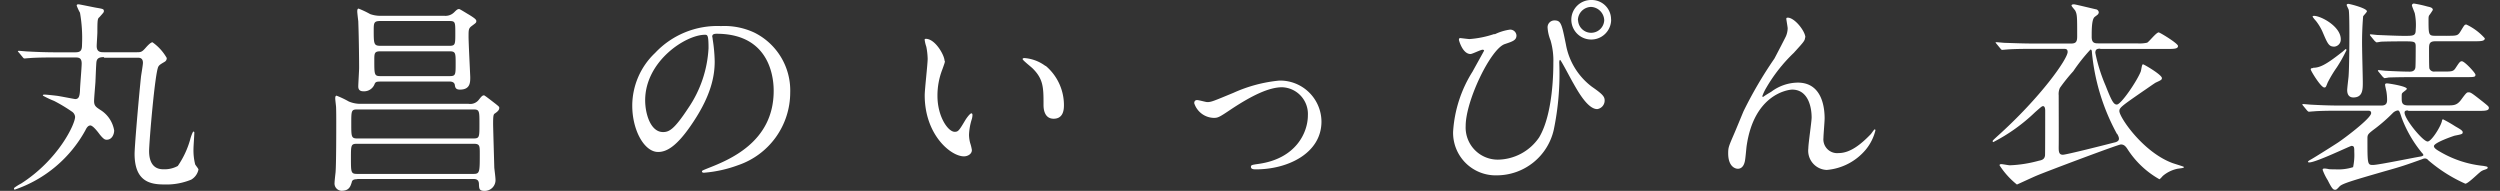 <svg xmlns="http://www.w3.org/2000/svg" width="296.28" height="22.62" viewBox="0 0 296.28 22.62"><rect x="0" y="0" width="296.28" height="22.62" fill="#333333" stroke="none"/><g transform="translate(0 -0.02)"><path d="M12.33,6.79c-.51,0-.84.1-.9.57-.04.22-.1,2.04-.12,2.39-.02.33-.16,1.92-.16,2.24,0,.57.22.71.75,1.06a3.547,3.547,0,0,1,1.63,2.43c0,.47-.27,1.1-.88,1.1-.2,0-.35-.04-.82-.61-.24-.33-.82-1.08-1.12-1.08-.27,0-.45.27-.59.57a15.112,15.112,0,0,1-8.36,7.03.09.09,0,0,1-.1-.1.169.169,0,0,1,.04-.12,6.249,6.249,0,0,1,.82-.51c4.41-2.83,6.38-7.03,6.38-7.89a.825.825,0,0,0-.39-.63,18.74,18.74,0,0,0-2.1-1.26,10.6,10.6,0,0,1-1.33-.63c0-.12.12-.12.16-.12.29,0,1.14.1,1.49.14.33.04,2.1.39,2.18.39.41,0,.53-.29.57-1.02,0-.47.2-2.69.2-3.2,0-.71-.39-.71-.82-.71H6.51c-.59,0-2.22,0-3.08.08-.08,0-.45.04-.51.04-.1,0-.14-.04-.22-.14l-.47-.57a.421.421,0,0,1-.12-.16.513.513,0,0,1,.1-.04c.14,0,.9.08,1.08.08.71.04,1.96.1,3.35.1H8.88c.61,0,.84-.14.84-.9a17.318,17.318,0,0,0-.24-3.79A5.854,5.854,0,0,1,9.09.69c0-.15.12-.16.22-.16s1.86.37,2.12.41c.82.14.88.16.88.41,0,.12-.04.16-.53.71-.2.16-.24.24-.24,1.79,0,.24-.08,1.39-.08,1.63,0,.73.49.73.84.73h3.92c.49,0,.61-.02,1.1-.59.04-.04.51-.59.75-.59a5.736,5.736,0,0,1,1.69,1.86.482.482,0,0,1-.24.45c-.49.29-.63.37-.75.57-.41.71-1.1,9.03-1.1,10.01,0,1.26.47,2.16,1.67,2.16a3.314,3.314,0,0,0,1.73-.39,10.53,10.53,0,0,0,1.47-3.14c.04-.2.29-.94.39-.94a.112.112,0,0,1,.1.12c0,.26-.1,1.61-.1,1.94a6.806,6.806,0,0,0,.2,1.83c.04.1.39.51.39.61a1.8,1.8,0,0,1-.86,1.2,7.746,7.746,0,0,1-3.24.57c-1.67,0-3.47-.39-3.47-3.63,0-.75.39-5.52.75-9.05.02-.24.24-1.47.24-1.73,0-.61-.41-.61-.65-.61H12.35l-.04-.06Z" fill="#fff"/><path d="M42.34,21.26c-.22,0-.59,0-.65.35-.16.53-.33,1.02-1.22,1.02a.864.864,0,0,1-.82-.96c0-.2.1-1.06.12-1.24.08-1.02.08-4.91.08-5.87,0-.51,0-1.3-.02-1.81,0-.14-.1-.88-.1-1.06,0-.1,0-.33.16-.33a11.107,11.107,0,0,1,1.45.69,3.515,3.515,0,0,0,1.55.27H55.5a1.282,1.282,0,0,0,1.24-.47c.35-.45.45-.53.63-.53.08,0,1.14.84,1.33.98.41.33.47.37.47.51,0,.27-.24.47-.57.69-.14.12-.16.41-.16,1.24,0,.33.14,5.06.14,5.16.02.2.14,1.14.14,1.35a1.273,1.273,0,0,1-1.31,1.39c-.63,0-.63-.27-.65-.84s-.45-.57-.73-.57H42.34v.04Zm13.79-.63c.73,0,.73-.24.73-2.39,0-.94,0-1.18-.71-1.18H42.32c-.73,0-.73.16-.73,1.71,0,1.67,0,1.86.73,1.86ZM42.34,12.99c-.71,0-.71.16-.71,1.69s0,1.75.71,1.75H56.11c.71,0,.71-.16.71-1.71s0-1.73-.71-1.73Zm2.65-3.3c-.35,0-.51.04-.61.33a1.333,1.333,0,0,1-1.31.82c-.51,0-.61-.29-.61-.57,0-.33.1-1.88.1-2.22,0-.75-.02-3.34-.1-5.52-.02-.16-.12-.98-.12-1.14,0-.12,0-.35.16-.35a11.281,11.281,0,0,1,1.37.65,3.6,3.6,0,0,0,1.37.2h7.4a1.447,1.447,0,0,0,1.18-.41c.29-.29.41-.39.59-.39.1,0,1.02.59,1.14.65.67.41.9.59.9.77,0,.22-.08.24-.57.61-.35.27-.35.45-.35,1.26,0,.75.2,4.63.2,4.79,0,.61,0,1.47-1.22,1.47-.51,0-.57-.26-.61-.57-.08-.39-.49-.39-.71-.39h-8.2Zm8.22-4.24c.75,0,.75-.14.75-1.49s0-1.45-.75-1.45H45.07c-.73,0-.78.2-.78,1.02,0,1.71,0,1.92.82,1.92h8.1Zm-8.12.65c-.73,0-.73.24-.73,1.08,0,1.69,0,1.86.73,1.86h8.18c.73,0,.73-.14.73-1.51,0-1.22,0-1.43-.73-1.43Z" fill="#fff"/><path d="M84.42,4.4a1.406,1.406,0,0,1,.04.27A18.367,18.367,0,0,1,84.7,7.3c0,1.63-.37,3.91-2.53,7.16-1.96,2.98-3.2,3.57-4.18,3.57-1.61,0-3.06-2.53-3.06-5.5a8.63,8.63,0,0,1,2.71-6.24,10.113,10.113,0,0,1,7.81-3.18,8.368,8.368,0,0,1,3.94.77,7.653,7.653,0,0,1,4.26,7.11,9.1,9.1,0,0,1-6.16,8.6,15.077,15.077,0,0,1-4.06.9c-.1,0-.24-.02-.24-.16,0-.08.04-.1.65-.35,2.55-1,7.85-3.1,7.85-9.19,0-.96-.1-6.77-6.77-6.77-.49,0-.51.2-.51.35v.04Zm-7.96,7.5c0,1.59.63,3.77,2.12,3.77.71,0,1.31-.29,2.98-2.83a13.854,13.854,0,0,0,2.41-7.11c0-1.47-.1-1.59-.41-1.59-2.33,0-7.1,3.16-7.1,7.77Z" fill="#fff"/><path d="M111.98,7.24c0,.2-.04.27-.29.98a8.518,8.518,0,0,0-.59,3.16c0,2.47,1.26,4.26,2.04,4.26.41,0,.51-.12,1.24-1.35.14-.24.57-.84.75-.84.08,0,.12.1.12.2a1.931,1.931,0,0,1-.08.49,7.008,7.008,0,0,0-.33,1.86,3.947,3.947,0,0,0,.14.98,4.986,4.986,0,0,1,.2.82c0,.49-.51.75-.94.75-1.57,0-4.65-2.57-4.65-7.24,0-.69.35-3.69.35-4.32a8.361,8.361,0,0,0-.16-1.43,4.178,4.178,0,0,1-.2-.84c0-.08.1-.1.14-.1,1.12,0,2.22,1.96,2.22,2.61h.02Zm11.93.57a6.093,6.093,0,0,1,2.18,4.67c0,.47-.04,1.61-1.22,1.61s-1.2-1.33-1.2-1.63c0-2.04,0-3.06-1.3-4.34-.2-.2-1.18-.96-1.18-1.1,0-.08.1-.12.22-.12a4.753,4.753,0,0,1,2.49.94l.02-.02Z" fill="#fff"/><path d="M141.53,12.27c0-.29.14-.39.35-.39s1.02.24,1.2.24c.47,0,.73-.12,3.1-1.1a17.072,17.072,0,0,1,5.43-1.45,4.9,4.9,0,0,1,5,4.85c0,3.77-4,5.67-7.75,5.67-.24,0-.61,0-.61-.29,0-.22.1-.24.86-.35,4.47-.61,5.89-3.71,5.89-5.77a3.169,3.169,0,0,0-3.06-3.32c-1.55,0-3.57.98-5.98,2.57-1.43.96-1.59,1.06-2.12,1.06a2.5,2.5,0,0,1-2.3-1.71v-.02Z" fill="#fff"/><path d="M177.11,4.1a6.023,6.023,0,0,1,1.84-.57.744.744,0,0,1,.77.69c0,.57-.45.71-1.37,1.02-1.67.53-4.65,6.71-4.65,9.7a3.808,3.808,0,0,0,3.82,4,6.006,6.006,0,0,0,4.88-2.63c1.69-2.81,1.69-8.05,1.69-8.83a8.577,8.577,0,0,0-.33-2.67,4.863,4.863,0,0,1-.35-1.49.807.807,0,0,1,.82-.88c.78,0,.86.45,1.35,2.85a8.03,8.03,0,0,0,3.08,5.01c1.3.9,1.51,1.18,1.51,1.63a1.025,1.025,0,0,1-.88,1.02c-1.08,0-2.2-1.94-2.83-3.06-.25-.41-1.47-2.77-1.57-2.77-.08,0-.1.24-.1.29a32.616,32.616,0,0,1-.65,7.99,6.93,6.93,0,0,1-6.75,5.4,5.042,5.042,0,0,1-5.18-5.16,15.059,15.059,0,0,1,2.32-7.16c.1-.2,1.35-2.43,1.35-2.45,0-.08-.1-.12-.16-.12-.25,0-1.22.51-1.45.51-.94,0-1.37-1.63-1.37-1.67,0-.12.04-.22.14-.22.08,0,.96.12,1.12.12a11.821,11.821,0,0,0,2.96-.61v.04Zm13.83-1.77a2.36,2.36,0,1,1-4.72.03A2.341,2.341,0,0,1,188.61.02a2.29,2.29,0,0,1,2.32,2.32Zm-3.92.08a1.551,1.551,0,0,0,3.1,0A1.637,1.637,0,0,0,188.55.84,1.6,1.6,0,0,0,187,2.41h.02Z" fill="#fff"/><path d="M213.92,4.44c0,.39-.14.53-1.35,1.86a18.713,18.713,0,0,0-3.22,4.08,5.859,5.859,0,0,0-.49,1.02c0,.08.02.1.1.1.26-.2.73-.47.96-.61a5.326,5.326,0,0,1,3.14-1.08c3.02,0,3.18,3.26,3.18,4.24,0,.37-.14,1.98-.14,2.32a1.633,1.633,0,0,0,1.8,1.79c1.35,0,2.61-1,3.79-2.22.1-.1.41-.59.49-.59.04,0,.08.04.08.12a5.725,5.725,0,0,1-1.14,2.28,6.771,6.771,0,0,1-4.63,2.41,2.283,2.283,0,0,1-2.18-2.57c0-.57.39-3.14.39-3.65,0-1.37-.49-3.3-2.3-3.3-.41,0-4.53.47-5.41,6.73-.04.29-.14,1.59-.22,1.83-.04.16-.2.82-.82.82-.29,0-1.14-.24-1.14-1.83,0-.71.08-.86.69-2.28.2-.45.98-2.36,1.14-2.73a49.218,49.218,0,0,1,3.65-6.22c.12-.22,1.14-2.18,1.35-2.61a2.491,2.491,0,0,0,.22-.98c0-.14-.16-1.02-.16-1.12,0-.08.04-.14.16-.14.84,0,2.1,1.63,2.1,2.36l-.04-.02Z" fill="#fff"/><path d="M248.89,5.79c-.24,0-.57,0-.57.49a19.537,19.537,0,0,0,1.22,3.89c.73,1.86.96,2.24,1.33,2.24.51,0,2.43-2.85,2.84-3.93.08-.27.12-.84.26-.84.12,0,2.24,1.24,2.24,1.63,0,.2-.08.24-.71.53-.08.02-1.29.88-1.51,1.02-2.53,1.75-2.82,1.96-2.82,2.36,0,.73,2.75,4.79,6.18,6.12.22.1,1.47.45,1.47.51,0,.1-.08.12-.71.2a3.884,3.884,0,0,0-1.79.86c-.04.04-.33.39-.41.39a10.774,10.774,0,0,1-3.79-3.59c-.22-.33-.41-.53-.77-.53-.33,0-9.12,3.32-9.97,3.69-.35.14-2.33,1.06-2.35,1.06a9.432,9.432,0,0,1-2.06-2.28c0-.12.12-.14.22-.14.14,0,.86.14,1,.14a14.98,14.98,0,0,0,3.39-.53c.37-.08.71-.14.78-.63.02-.24.02-4.55.02-5.32,0-.08,0-.53-.25-.53-.14,0-.22.08-.94.71a20.975,20.975,0,0,1-4.96,3.55c-.04,0-.08-.08-.08-.12,0-.08.39-.41.49-.51,5.24-4.69,8.4-9.24,8.4-10.05,0-.37-.24-.37-.47-.37H240.9c-.59,0-2.24,0-3.1.08-.08,0-.41.04-.51.04-.08,0-.12-.04-.22-.16l-.47-.57a.847.847,0,0,1-.1-.14c0-.04.04-.04.08-.04.16,0,.9.08,1.08.08.71.02,2.1.08,3.39.08h4.39c.57,0,.73-.2.73-.84,0-2.32,0-2.59-.22-3.04-.04-.1-.45-.51-.45-.63,0-.1.14-.14.29-.14s2.22.51,2.59.59a.4.4,0,0,1,.35.37.418.418,0,0,1-.14.27c-.04.04-.29.22-.35.27-.35.29-.35,1.51-.35,2.36,0,.75.37.77.82.77h4.57a4.074,4.074,0,0,0,1.18-.08c.24-.12,1.08-1.22,1.37-1.22.14,0,2.29,1.3,2.29,1.61,0,.35-.49.35-1.31.35h-7.93l.04-.02Zm2,10.11a24.959,24.959,0,0,1-2.98-9.77c0-.04-.02-.24-.16-.24a20.757,20.757,0,0,0-2.04,2.57,20.765,20.765,0,0,0-1.59,1.98,1.76,1.76,0,0,0-.14.88c0,.98.02,5.26,0,6.14,0,.47,0,.9.49.9.41,0,5.14-1.2,6.1-1.45.14-.02.47-.12.53-.33.08-.2-.08-.51-.2-.71v.04Z" fill="#fff"/><path d="M285.42,13.11c-.23,0-.45,0-.45.26,0,.77,2.18,3.42,2.73,3.42.45,0,1.53-1.73,1.69-2.39.02-.1.04-.24.14-.24a15.528,15.528,0,0,1,1.43.82c.57.33.9.51.9.71,0,.22-.1.24-.96.41-.14.04-2.45.82-2.45,1.24,0,.27.47.51.84.73a12.6,12.6,0,0,0,5.02,1.61c.41.08.51.08.51.22,0,.12-.16.16-.37.24a1.45,1.45,0,0,0-.61.35c-.26.2-1.37,1.3-1.67,1.3a17.742,17.742,0,0,1-4.4-2.79.48.48,0,0,0-.37-.2.753.753,0,0,0-.33.08c-2.04.73-2.41.86-4.51,1.45-3.73,1.08-5,1.45-5.3,1.79-.33.35-.37.39-.53.39-.22,0-.37-.14-.86-1.12a6.5,6.5,0,0,1-.61-1.24c0-.08.04-.16.22-.16a2.846,2.846,0,0,1,.53.08c.2.02.71.02.78.02a5.83,5.83,0,0,0,2.08-.26,6.916,6.916,0,0,0,.14-1.81c0-.51,0-.71-.33-.71-.16,0-4.2,1.96-5,1.96-.02,0-.16,0-.16-.08,0-.04.1-.14.35-.27s2.06-1.26,3.08-1.92c.63-.39,4.06-2.94,4.06-3.57,0-.29-.22-.29-.41-.29h-3.37c-.59,0-2.22,0-3.08.08-.08,0-.45.04-.51.04s-.12-.04-.22-.14l-.47-.57a.384.384,0,0,1-.1-.16.14.14,0,0,1,.08-.04c.14,0,.9.08,1.08.08.71.04,1.98.1,3.35.1h4.85c.65,0,.69-.37.69-.71a6.05,6.05,0,0,0-.08-.94c-.02-.12-.16-.69-.16-.82s.12-.16.23-.16c.16,0,2.35.33,2.35.65,0,.1-.45.39-.51.47-.1.1-.1.14-.1.59,0,.51,0,.9.75.9h4.67c.73,0,1.12,0,1.61-.65.63-.86.69-.9.9-.9.26,0,.39.1,1.69,1.12.63.51.71.57.71.73,0,.35-.49.35-1.33.35h-8.24l.02-.06ZM274.14,8.05c.77,0,1.51-.35,3.36-1.81.08-.04.47-.41.49-.41.04,0,.1.08.1.12a16.319,16.319,0,0,1-1.14,2.04,14.679,14.679,0,0,0-1.1,1.83c-.2.51-.22.57-.39.57-.41,0-1.61-1.98-1.61-2.14s.16-.16.29-.16V8.05Zm2.43-2.51c-.61,0-.77-.47-1.35-1.81a6.171,6.171,0,0,0-.76-1.24,3.445,3.445,0,0,1-.39-.49c0-.1.14-.1.16-.1.84,0,3.18,1.26,3.18,2.77a.841.841,0,0,1-.86.88Zm3.45,4.24c0,.84,0,1.79-1.12,1.79-.65,0-.73-.57-.73-.86,0-.24.14-1.37.16-1.59.08-.94.1-3.89.1-4.95,0-.57,0-2.67-.08-2.98-.02-.1-.24-.49-.24-.57,0-.12.12-.14.2-.14.16,0,2.2.51,2.2.88,0,.1-.39.49-.45.59a37.325,37.325,0,0,0-.12,3.79c0,.53.08,3.42.08,4.06V9.78ZM287,18.53s.2-.04.2-.14a.407.407,0,0,0-.14-.22,14.625,14.625,0,0,1-2.43-4.18c-.27-.82-.29-.88-.49-.88a1.094,1.094,0,0,0-.59.33,19.081,19.081,0,0,1-1.96,1.73c-.94.71-1.02.77-1.02,1.24,0,3.06,0,3.16.65,3.16s4.85-.88,5.77-1.02v-.02Zm2.98-14.27c1.14,0,1.29,0,1.59-.47.51-.84.51-.86.73-.86a6.744,6.744,0,0,1,2.18,1.63c0,.35-.49.35-1.33.35h-4.53c-.75,0-.75.37-.75.98,0,.33,0,2.12.04,2.24a.58.58,0,0,0,.63.37h.94c1.14,0,1.27,0,1.57-.47.39-.59.49-.75.71-.75.33,0,1.61,1.39,1.61,1.59,0,.29-.12.29-1.3.29h-5.86c-2.16,0-2.85.04-3.1.04-.08.02-.45.08-.51.08s-.12-.08-.22-.16l-.47-.57a.847.847,0,0,1-.1-.14.073.073,0,0,1,.08-.08c.14,0,.75.08.9.08.69.04,2.08.1,2.77.1.26,0,.61-.04.69-.47.04-.24.04-2.12.04-2.49,0-.63-.14-.63-1.49-.63-1.08,0-2.18.02-2.63.04-.08.02-.45.08-.51.08s-.12-.08-.23-.16l-.47-.57a.847.847,0,0,1-.1-.14c0-.08.04-.08.08-.08.14,0,.75.08.88.08s2.18.1,3.08.1c1.12,0,1.39,0,1.39-.71a7.124,7.124,0,0,0-.1-1.92c-.02-.14-.35-.86-.35-1a.24.24,0,0,1,.24-.2,14.339,14.339,0,0,1,1.59.35c.35.08.65.14.65.41a6.527,6.527,0,0,1-.41.61c-.08.1-.1.22-.1.51,0,1.79,0,1.94.78,1.94h1.35l.02.02Z" fill="#fff"/><rect width="296.28" height="22.1" transform="translate(0 0.53)" fill="none"/></g></svg>